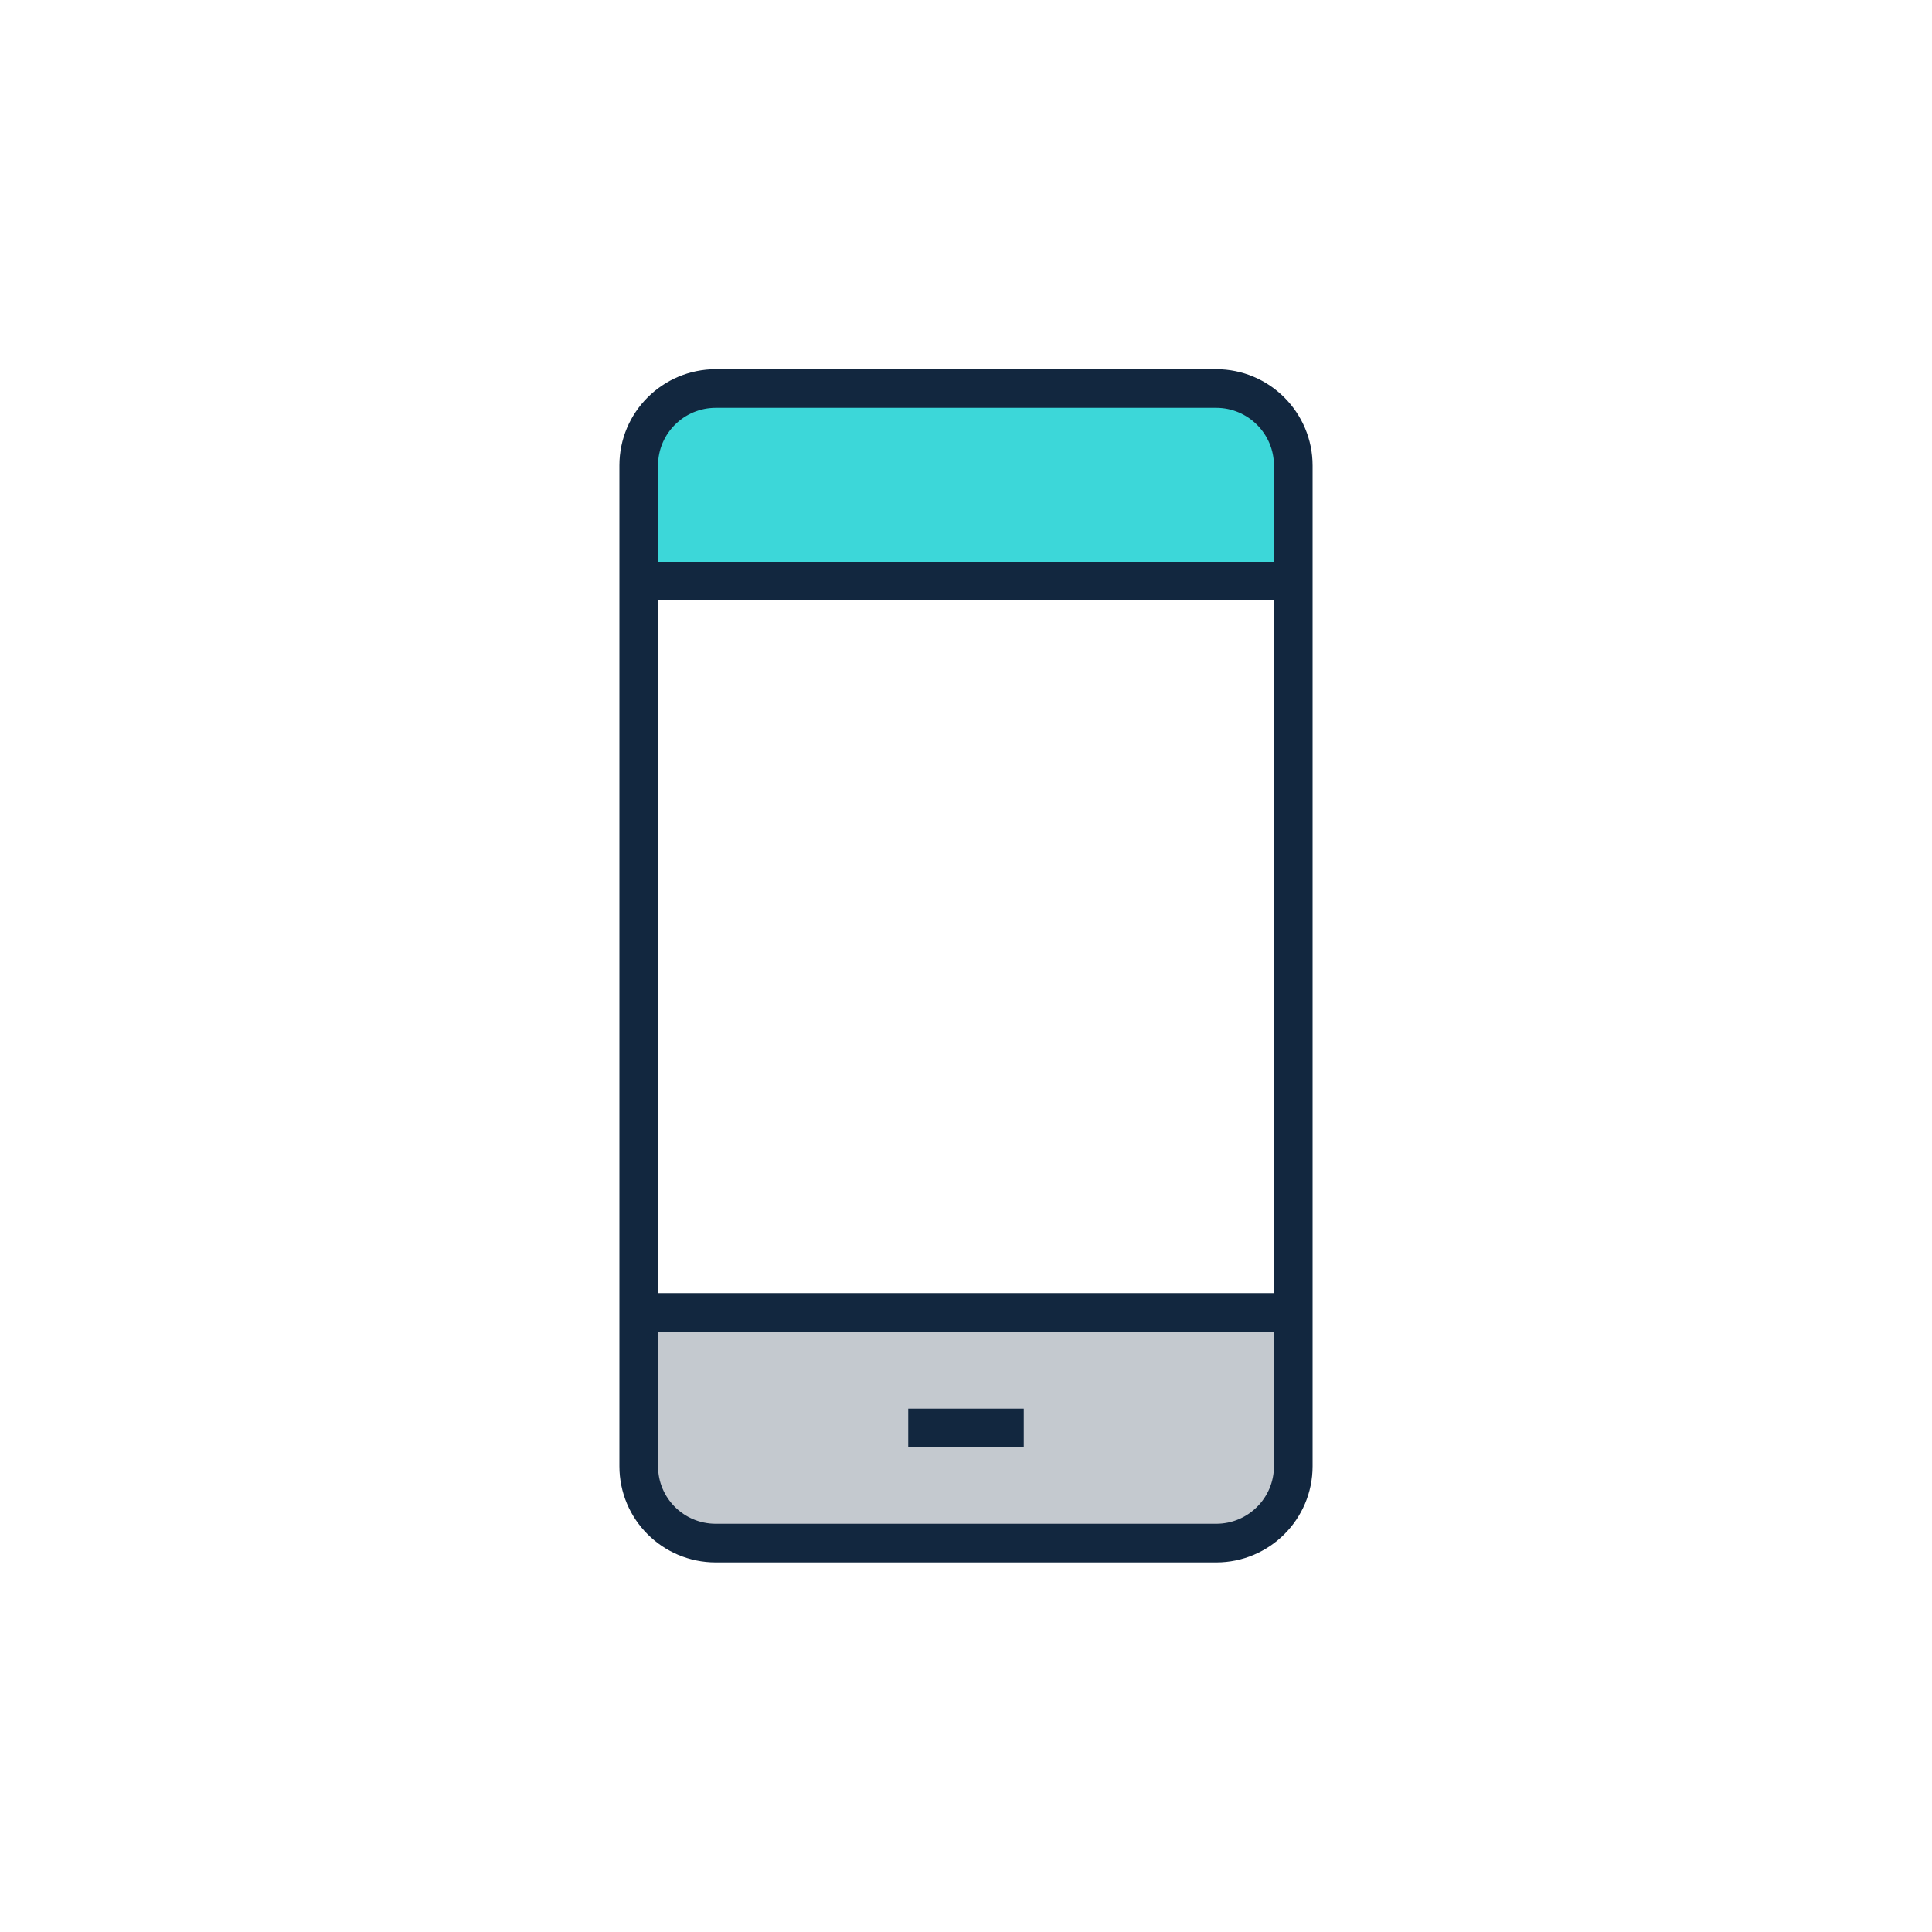<?xml version="1.0" encoding="utf-8"?>
<!-- Generator: Adobe Illustrator 25.2.1, SVG Export Plug-In . SVG Version: 6.00 Build 0)  -->
<svg version="1.1" xmlns="http://www.w3.org/2000/svg" xmlns:xlink="http://www.w3.org/1999/xlink" x="0px" y="0px"
	 viewBox="0 0 100 100" style="enable-background:new 0 0 100 100;" xml:space="preserve">
<style type="text/css">
	.st0{fill:#3CD7D9;}
	.st1{fill:#C4C9CF;}
	.st2{fill:none;stroke:#12273F;stroke-width:2;stroke-linejoin:round;stroke-miterlimit:10;}
	.st3{display:none;}
	.st4{display:inline;}
	.st5{fill:#808080;}
	.st6{fill:none;}
</style>
<g id="Templates">
	<path class="st0" d="M62.95,20.11h-25.9c-2.2,0-3.99,1.78-3.99,3.98v5.98h33.87V24.1C66.94,21.9,65.15,20.11,62.95,20.11z"/>
	<path class="st1" d="M33.06,75.9c0,2.2,1.78,3.98,3.99,3.98h25.9c2.2,0,3.99-1.78,3.99-3.98v-7.97H33.06V75.9z M52.99,73.91h-5.98
		H52.99z"/>
	<g>
		<path class="st2" d="M62.95,20.11h-25.9c-2.2,0-3.99,1.78-3.99,3.98v51.8c0,2.2,1.78,3.98,3.99,3.98h25.9
			c2.2,0,3.99-1.78,3.99-3.98V24.1C66.94,21.9,65.15,20.11,62.95,20.11z"/>
		<line class="st2" x1="33.06" y1="67.93" x2="66.94" y2="67.93"/>
		<line class="st2" x1="33.06" y1="30.08" x2="66.94" y2="30.08"/>
		<line class="st2" x1="47.01" y1="73.91" x2="52.99" y2="73.91"/>
	</g>
</g>
<g id="GRID" class="st3">
	<g class="st4">
		<path class="st5" d="M80,20h-3v0.25h3V20L80,20z M74,20h-3v0.25h3V20L74,20z M68,20h-3v0.25h3V20L68,20z M62,20h-3v0.25h3V20
			L62,20z M56,20h-3v0.25h3V20L56,20z M50,20h-3v0.25h3V20L50,20z M44,20h-3v0.25h3V20L44,20z M38,20h-3v0.25h3V20L38,20z M32,20h-3
			v0.25h3V20L32,20z M26,20h-3v0.25h3V20L26,20z M20.25,20H20v3h0.25V20L20.25,20z M20.25,26H20v3h0.25V26L20.25,26z M20.25,32H20v3
			h0.25V32L20.25,32z M20.25,38H20v3h0.25V38L20.25,38z M20.25,44H20v3h0.25V44L20.25,44z M20.25,50H20v3h0.25V50L20.25,50z
			 M20.25,56H20v3h0.25V56L20.25,56z M20.25,62H20v3h0.25V62L20.25,62z M20.25,68H20v3h0.25V68L20.25,68z M20.25,74H20v3h0.25V74
			L20.25,74z M23,79.75h-3V80h3V79.75L23,79.75z M29,79.75h-3V80h3V79.75L29,79.75z M35,79.75h-3V80h3V79.75L35,79.75z M41,79.75h-3
			V80h3V79.75L41,79.75z M47,79.75h-3V80h3V79.75L47,79.75z M53,79.75h-3V80h3V79.75L53,79.75z M59,79.75h-3V80h3V79.75L59,79.75z
			 M65,79.75h-3V80h3V79.75L65,79.75z M71,79.75h-3V80h3V79.75L71,79.75z M77,79.75h-3V80h3V79.75L77,79.75z M80,77h-0.25v3H80V77
			L80,77z M80,71h-0.25v3H80V71L80,71z M80,65h-0.25v3H80V65L80,65z M80,59h-0.25v3H80V59L80,59z M80,53h-0.25v3H80V53L80,53z
			 M80,47h-0.25v3H80V47L80,47z M80,41h-0.25v3H80V41L80,41z M80,35h-0.25v3H80V35L80,35z M80,29h-0.25v3H80V29L80,29z M80,23h-0.25
			v3H80V23L80,23z"/>
	</g>
	<g class="st4">
		<rect x="-25" y="-28.67" class="st6" width="152" height="30.67"/>
	</g>
</g>
</svg>
